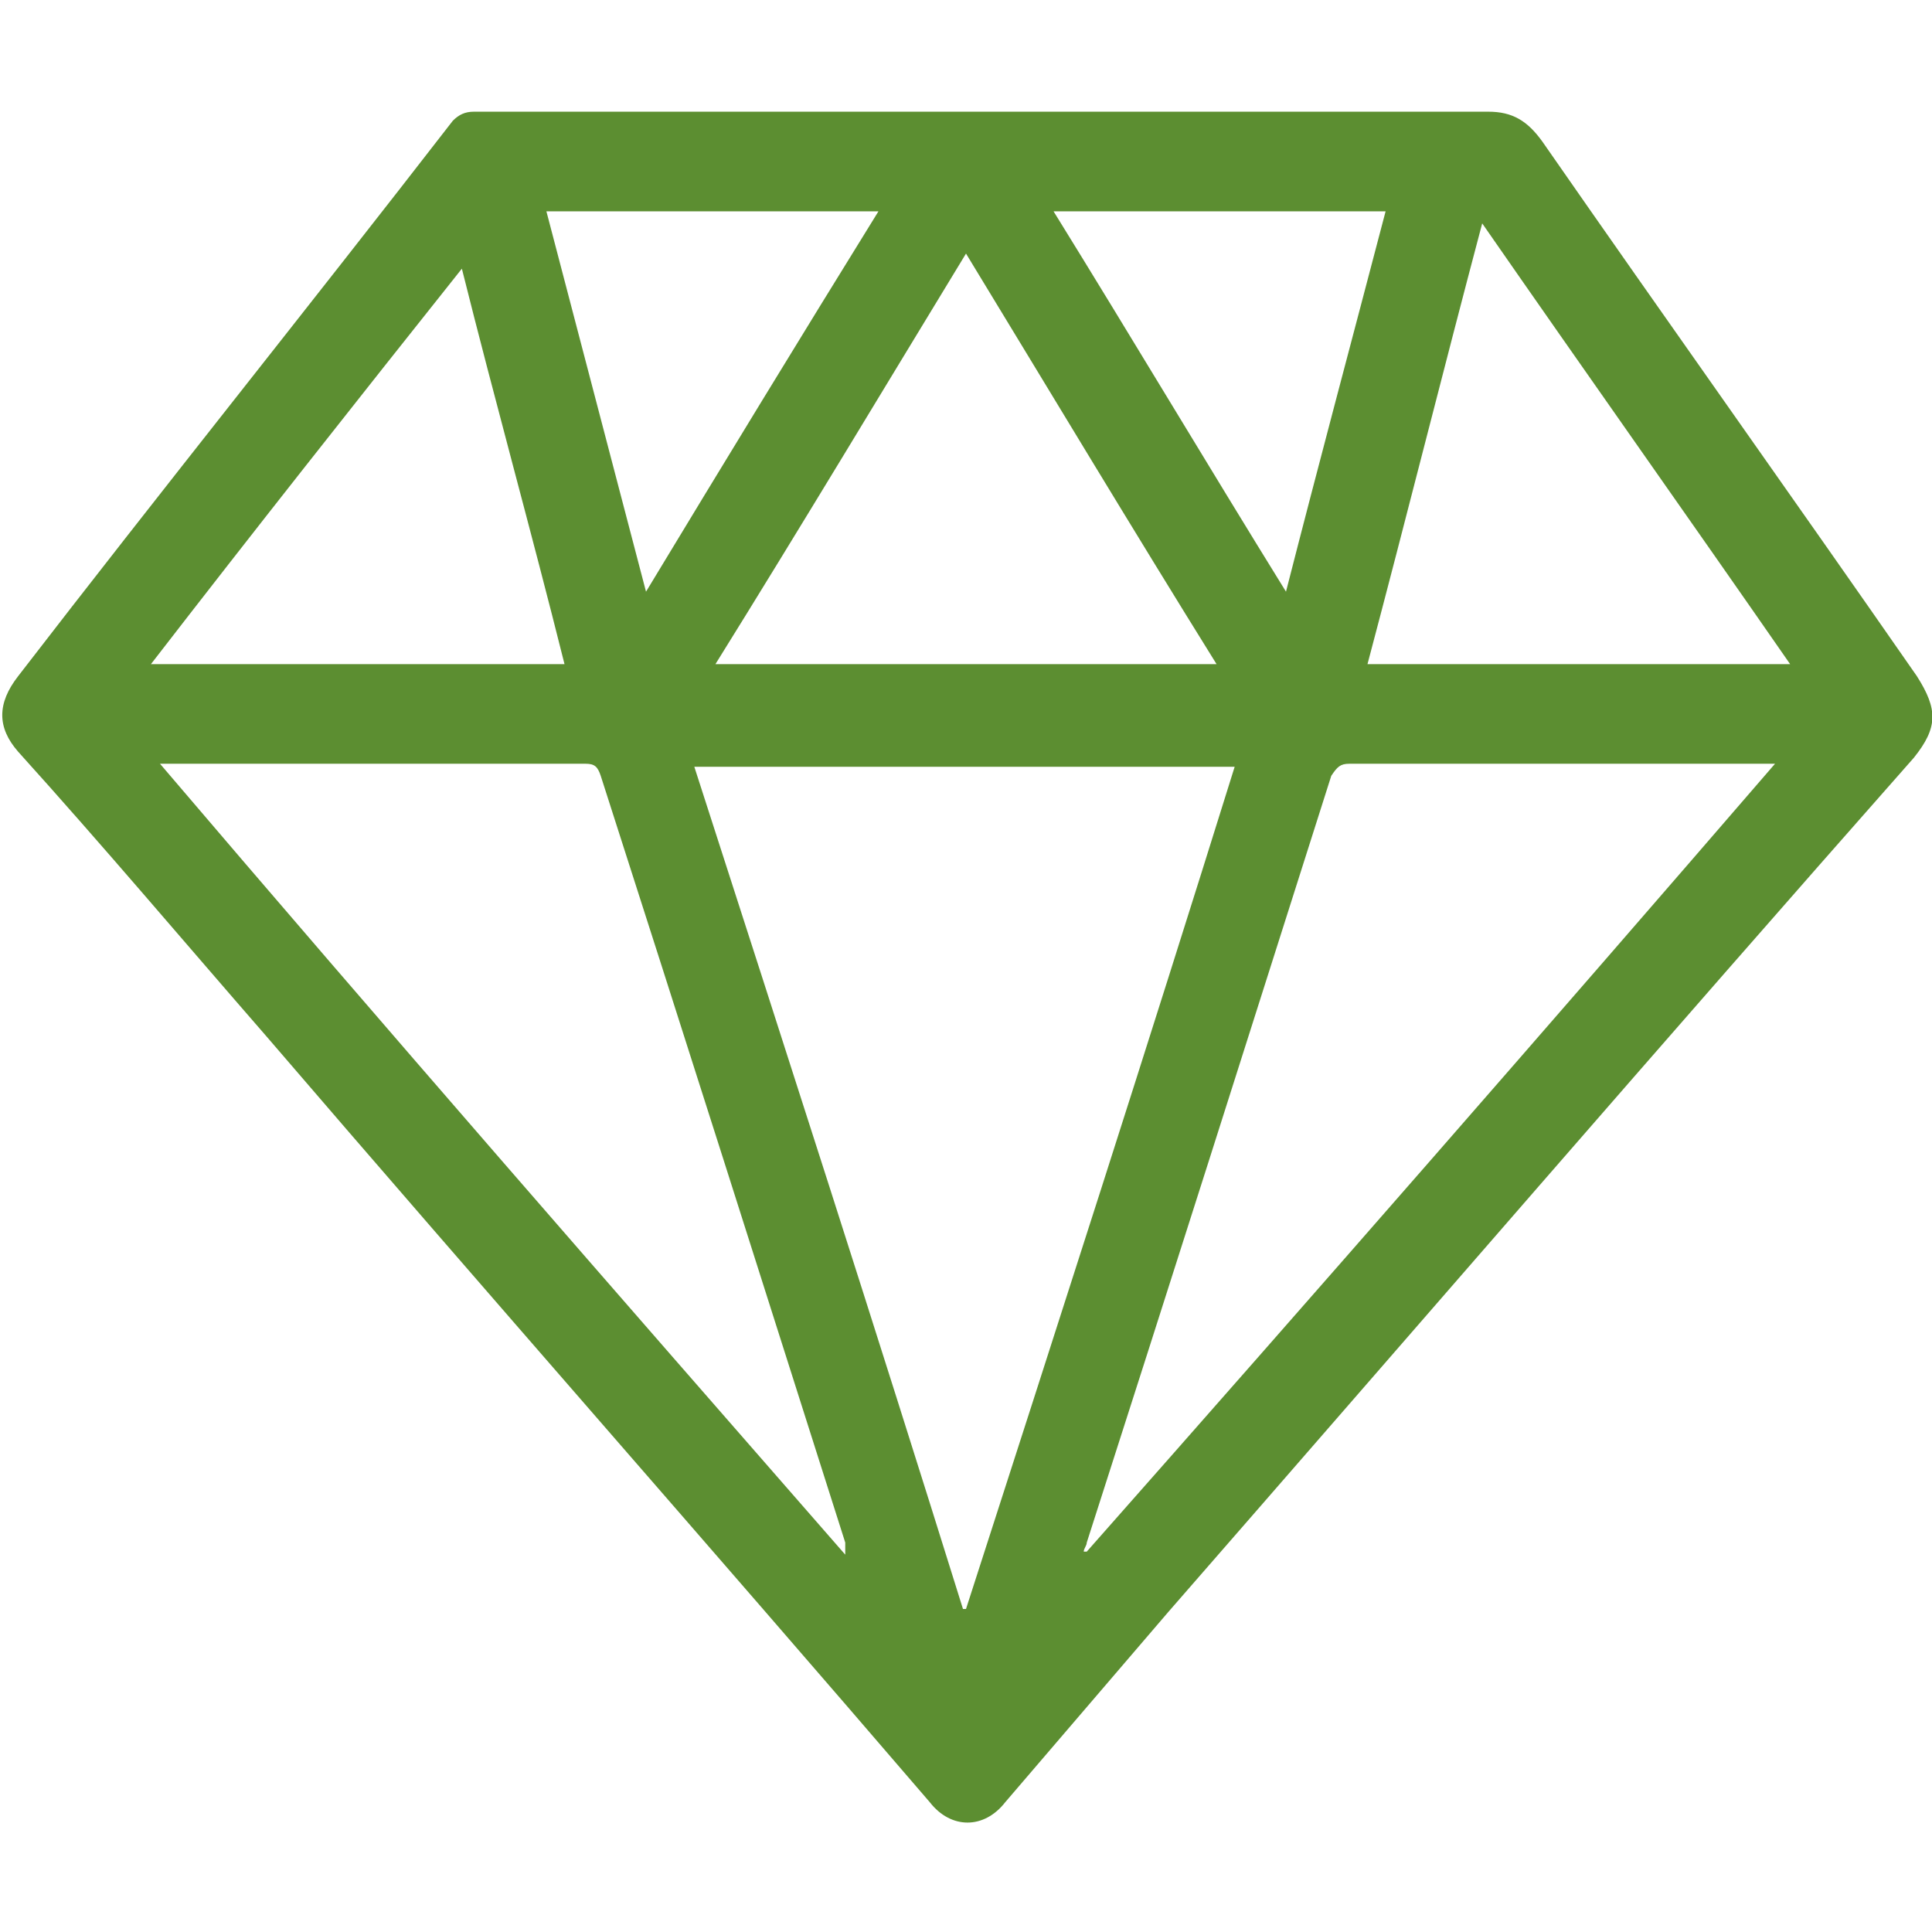<svg width="64" height="64" viewBox="0 0 64 64" fill="none" xmlns="http://www.w3.org/2000/svg">
<g clip-path="url(#clip0_104_174)">
<path d="M32.6 3.7C38.2 3.7 43.8 3.7 49.3 3.7C50.1 3.7 50.6 4 51.1 4.7C55.2 10.6 59.4 16.5 63.5 22.4C64.2 23.5 64.2 24.1 63.4 25.1C55.1 34.5 46.9 44 38.7 53.4C36.9 55.5 35.1 57.6 33.3 59.7C32.6 60.6 31.5 60.6 30.8 59.7C23.5 51.2 16.1 42.8 8.8 34.3C6.1 31.2 3.4 28 0.6 24.9C-0.1 24.1 -0.1 23.3 0.6 22.4C5.3 16.3 10.2 10.2 15 4C15.2 3.8 15.4 3.7 15.7 3.7C21.3 3.7 26.9 3.7 32.6 3.7ZM23 25.4C26 34.7 29 44 31.9 53.3H32C35 44 38 34.7 40.9 25.4C35 25.4 29 25.4 23 25.4ZM58.8 25.3C58.6 25.3 58.4 25.3 58.3 25.3C53.8 25.3 49.3 25.3 44.7 25.3C44.4 25.3 44.3 25.4 44.1 25.7C41.4 34.2 38.7 42.7 36 51.1C36 51.2 35.9 51.3 35.9 51.4C35.9 51.4 35.9 51.4 36 51.4C43.6 42.8 51.2 34.1 58.8 25.3ZM28 51.5C28 51.4 28 51.2 28 51.1C25.3 42.6 22.6 34.1 19.9 25.7C19.8 25.4 19.7 25.3 19.4 25.3C14.9 25.3 10.4 25.3 5.8 25.3C5.7 25.3 5.5 25.3 5.3 25.3C12.8 34.1 20.4 42.8 28 51.5ZM23.7 22C29.3 22 34.7 22 40.3 22C37.5 17.5 34.8 13 32 8.4C29.2 13 26.5 17.5 23.7 22ZM59.3 22C55.9 17.1 52.5 12.3 49.1 7.4C47.8 12.3 46.6 17.1 45.3 22C50 22 54.6 22 59.3 22ZM5 22C9.6 22 14.2 22 18.7 22C17.6 17.6 16.4 13.3 15.3 8.9C11.8 13.3 8.4 17.6 5 22ZM21.4 19.6C24 15.3 26.5 11.2 29.1 7C25.4 7 21.8 7 18.1 7C19.2 11.2 20.3 15.4 21.4 19.6ZM34.9 7C37.5 11.2 40 15.4 42.6 19.6C43.7 15.3 44.8 11.2 45.9 7C42.2 7 38.6 7 34.9 7Z" fill="#5C8E31"/>
</g>
<defs>
<clipPath id="clip0_104_174">
<rect width="64" height="64" fill="white"/>
</clipPath>
</defs>
</svg>
